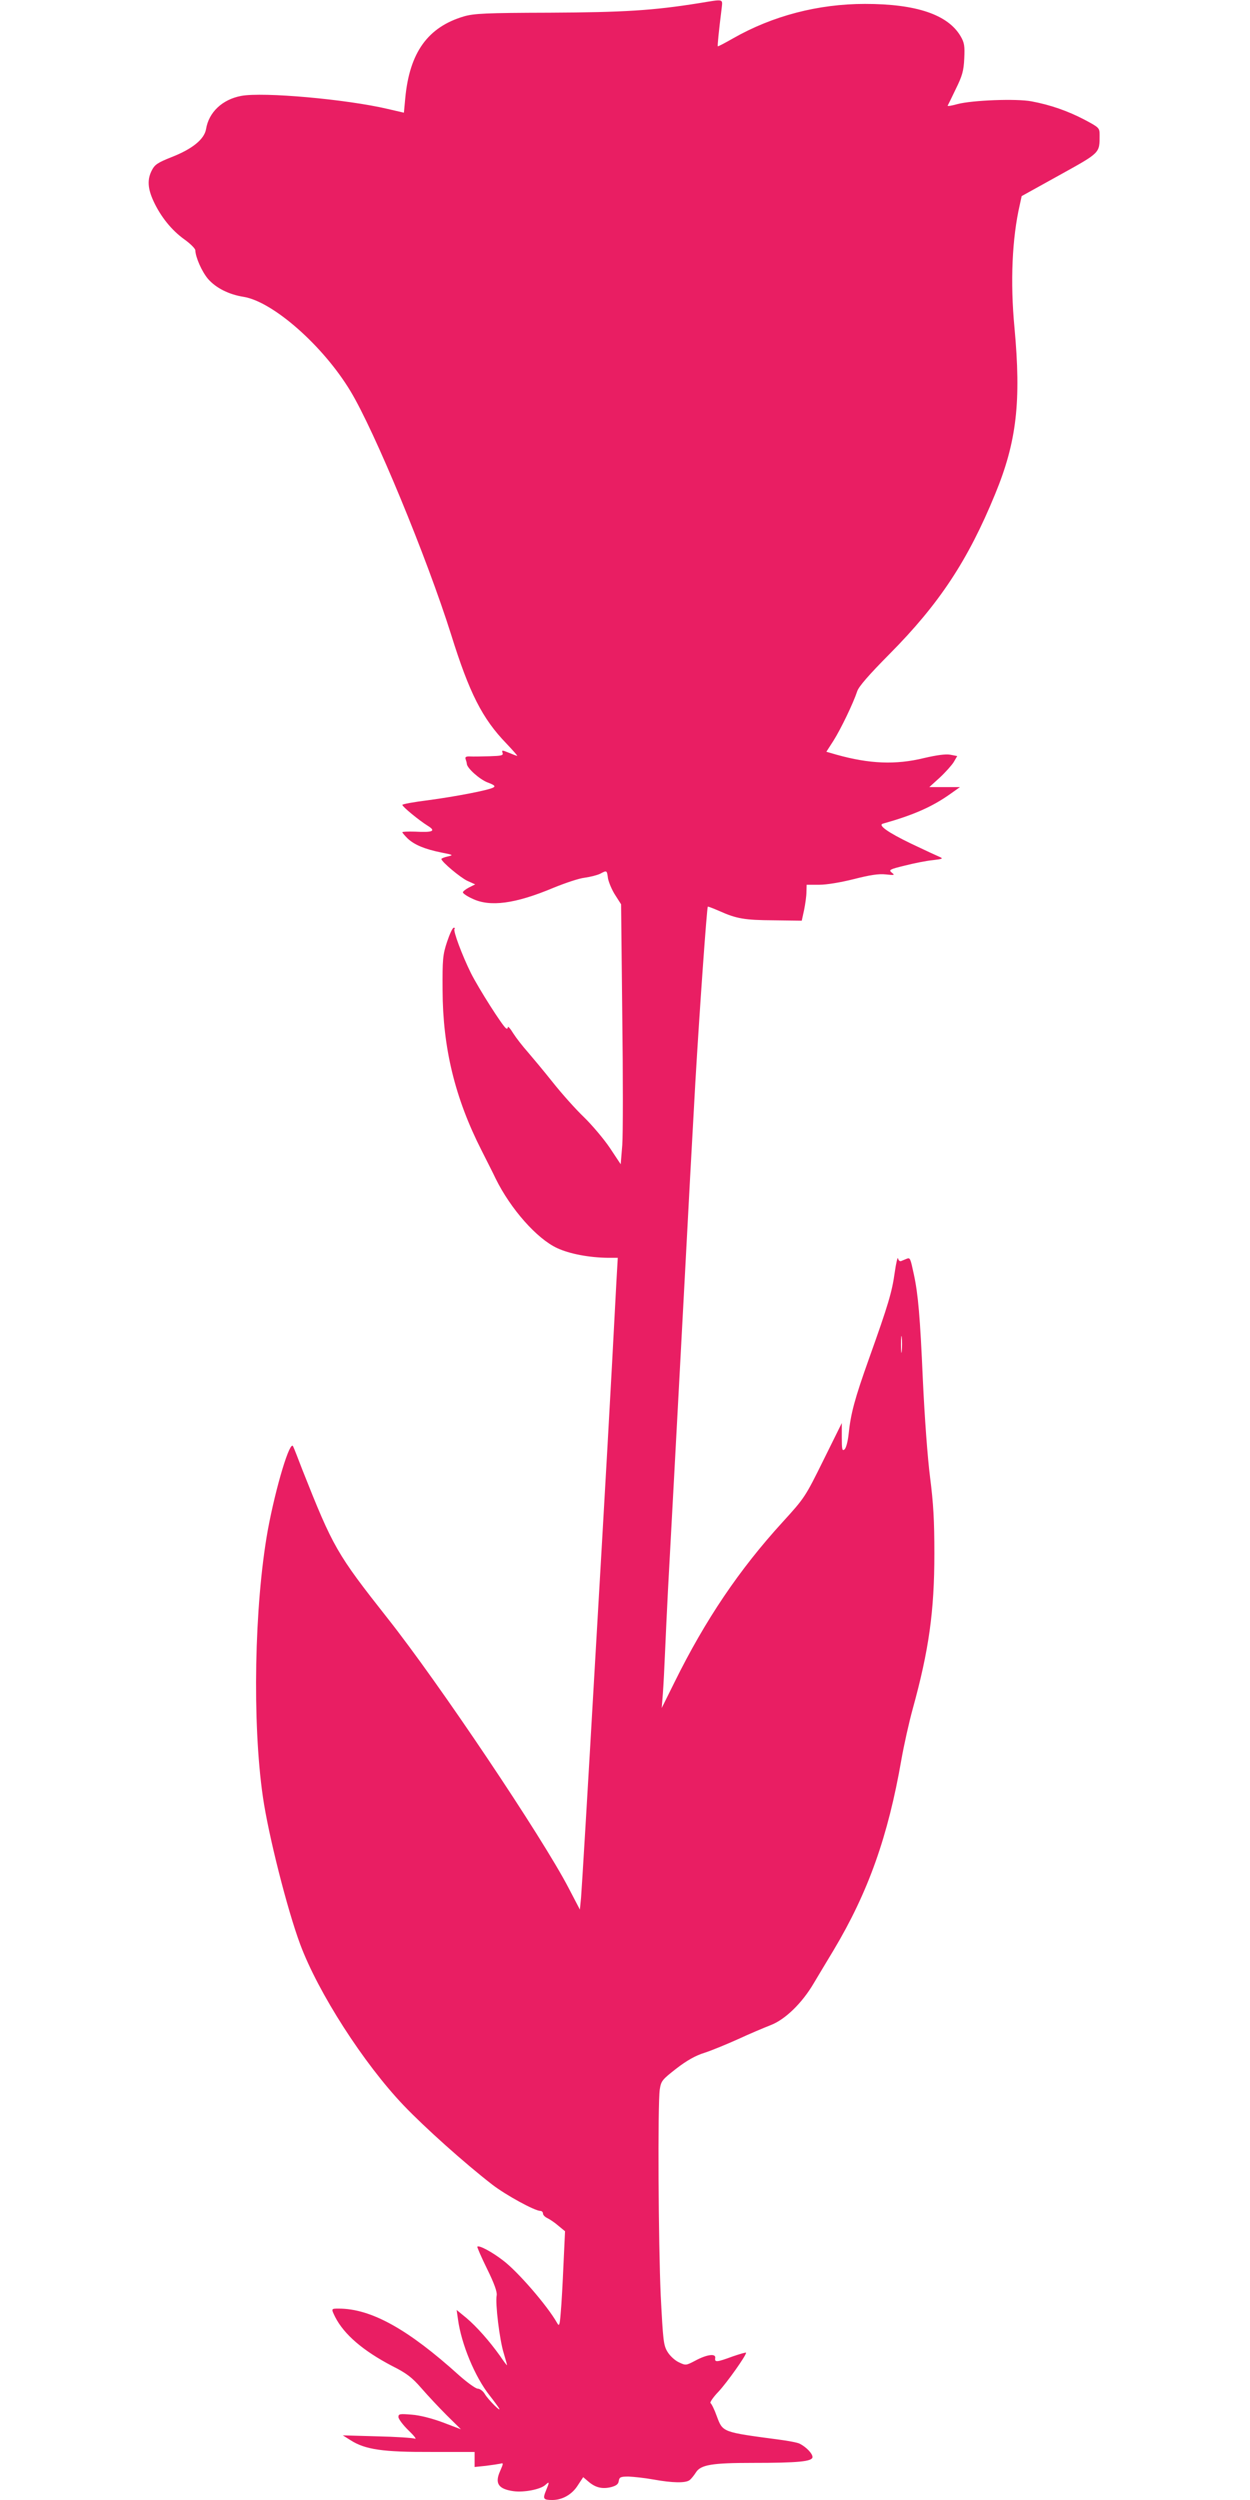 <?xml version="1.0" standalone="no"?>
<!DOCTYPE svg PUBLIC "-//W3C//DTD SVG 20010904//EN"
 "http://www.w3.org/TR/2001/REC-SVG-20010904/DTD/svg10.dtd">
<svg version="1.0" xmlns="http://www.w3.org/2000/svg"
 width="640pt" height="1280pt" viewBox="0 0 640 1280"
 preserveAspectRatio="xMidYMid meet">
<g transform="translate(0,1280) scale(0.1,-0.1)"
fill="#e91e63" stroke="none">
<path d="M3580 12784 c-237 -38 -386 -47 -765 -49 -330 -1 -388 -4 -440 -19
-185 -55 -278 -185 -300 -418 l-7 -75 -82 19 c-212 50 -639 88 -751 67 -96
-18 -166 -83 -180 -170 -9 -52 -70 -102 -178 -144 -68 -27 -85 -38 -99 -66
-25 -47 -22 -94 8 -159 37 -80 93 -149 157 -195 31 -22 56 -47 57 -56 1 -36
33 -109 65 -147 40 -46 106 -80 183 -92 150 -25 406 -250 546 -482 123 -203
391 -851 516 -1248 93 -298 159 -429 283 -557 33 -35 58 -63 55 -63 -3 0 -22
7 -43 16 -34 14 -37 14 -32 0 5 -14 -5 -16 -66 -18 -40 -1 -85 -2 -100 -1 -21
1 -27 -3 -23 -14 3 -8 6 -19 6 -23 0 -22 65 -80 106 -96 35 -13 42 -19 30 -26
-25 -14 -192 -46 -333 -65 -73 -9 -133 -20 -133 -24 0 -9 85 -79 130 -107 44
-27 27 -35 -65 -30 -36 1 -65 0 -65 -3 0 -3 12 -17 27 -32 35 -33 89 -55 173
-72 61 -12 63 -13 33 -20 -18 -4 -33 -10 -33 -13 0 -14 98 -96 133 -112 l40
-18 -32 -16 c-17 -9 -31 -20 -31 -25 0 -5 21 -20 48 -32 90 -44 220 -27 417
56 59 24 130 48 158 51 29 4 64 13 79 20 36 19 35 19 41 -24 4 -20 20 -59 37
-85 l30 -47 6 -568 c4 -312 4 -611 0 -665 l-8 -98 -55 83 c-31 46 -91 117
-133 158 -43 41 -115 122 -161 180 -46 58 -104 127 -128 155 -24 27 -57 69
-73 94 -15 25 -28 39 -28 32 0 -7 -4 -10 -9 -6 -17 10 -141 205 -180 283 -45
91 -92 217 -84 226 4 3 2 6 -4 6 -6 0 -21 -33 -34 -72 -22 -66 -24 -90 -23
-248 1 -294 63 -552 200 -821 26 -52 59 -116 72 -144 77 -156 211 -307 314
-355 64 -30 165 -49 262 -50 l49 0 -7 -122 c-30 -577 -55 -1015 -111 -1978
-35 -613 -67 -1143 -70 -1176 l-6 -61 -58 111 c-134 258 -664 1049 -927 1381
-260 330 -278 361 -436 760 -21 55 -42 109 -47 119 -15 39 -89 -207 -130 -429
-69 -386 -80 -986 -25 -1365 28 -195 125 -578 191 -755 92 -247 324 -609 530
-825 108 -113 311 -295 453 -405 70 -54 218 -135 247 -135 7 0 13 -6 13 -13 0
-8 10 -18 23 -24 12 -6 38 -23 56 -39 l34 -28 -8 -171 c-4 -93 -10 -204 -14
-245 -5 -67 -8 -73 -19 -53 -49 87 -202 264 -277 320 -57 44 -123 79 -131 70
-2 -2 20 -53 50 -114 37 -75 52 -118 49 -135 -8 -41 15 -229 36 -296 10 -34
18 -62 17 -62 -2 0 -18 21 -36 48 -55 77 -120 150 -172 194 l-50 41 7 -49 c17
-125 86 -293 162 -389 22 -28 43 -57 48 -65 15 -27 -56 44 -73 73 -9 15 -25
27 -36 27 -10 0 -52 30 -94 67 -263 238 -452 343 -618 343 -39 0 -39 0 -18
-43 46 -90 143 -173 292 -251 74 -37 102 -59 149 -113 32 -37 91 -100 130
-139 l73 -72 -92 35 c-56 21 -119 37 -160 40 -61 5 -68 4 -68 -12 0 -10 23
-41 52 -69 28 -27 43 -46 32 -42 -10 4 -98 10 -194 12 l-175 5 40 -25 c75 -48
166 -61 413 -60 l222 0 0 -39 0 -38 58 6 c31 4 65 9 74 11 16 5 16 2 -1 -37
-29 -64 -10 -93 69 -104 53 -7 137 9 162 32 22 20 22 16 3 -30 -17 -41 -13
-47 33 -47 52 0 102 29 131 76 l27 41 27 -23 c36 -31 71 -39 116 -28 26 7 37
15 39 31 3 20 9 23 50 23 26 -1 83 -7 127 -15 99 -18 166 -19 186 -3 9 7 23
25 32 39 24 39 81 49 290 49 235 0 307 7 307 30 0 18 -32 51 -65 68 -11 6 -59
15 -105 21 -293 39 -289 37 -320 120 -12 34 -27 64 -32 67 -5 3 13 30 41 59
43 46 141 184 141 199 0 3 -31 -6 -69 -19 -81 -30 -93 -31 -89 -8 4 25 -44 18
-103 -14 -46 -24 -48 -25 -83 -8 -20 9 -46 33 -58 53 -21 34 -23 57 -35 287
-12 264 -16 978 -5 1057 7 44 12 50 85 107 53 41 99 67 145 81 37 12 114 44
172 70 58 27 132 58 165 71 74 28 161 112 221 214 23 39 69 115 102 170 178
298 279 584 347 975 13 74 39 191 58 260 83 301 111 500 111 795 0 171 -5 258
-22 391 -13 101 -28 307 -37 500 -14 321 -24 437 -46 539 -18 84 -19 87 -37
80 -10 -4 -22 -9 -29 -12 -6 -2 -13 4 -15 14 -2 10 -10 -22 -17 -72 -14 -100
-32 -162 -132 -442 -73 -205 -93 -279 -104 -385 -4 -38 -13 -72 -21 -79 -12
-10 -14 0 -14 62 l0 73 -94 -190 c-93 -188 -96 -193 -209 -317 -222 -243 -396
-501 -553 -819 l-66 -133 6 75 c3 41 8 136 11 210 3 74 10 217 15 317 17 309
46 853 60 1113 5 96 14 265 20 375 32 602 37 699 60 1110 22 376 59 897 64
903 2 1 28 -9 58 -22 89 -40 130 -47 280 -48 l143 -2 12 55 c6 30 12 71 12 92
l1 37 64 0 c39 0 110 12 178 29 82 21 127 28 163 24 45 -5 48 -4 31 9 -17 14
-12 17 66 36 47 12 112 25 144 28 51 6 55 8 34 17 -14 6 -79 36 -146 68 -120
58 -171 95 -143 102 156 44 252 86 346 153 l48 34 -78 0 -79 0 54 49 c29 27
61 63 71 79 l18 31 -36 7 c-24 4 -68 -2 -133 -17 -146 -36 -281 -30 -449 17
l-52 15 36 56 c38 60 102 193 122 254 8 24 59 83 165 190 255 257 402 480 541
819 111 269 134 475 99 854 -22 232 -12 456 27 626 l10 46 193 107 c211 117
206 112 206 206 0 36 -2 38 -77 78 -86 45 -175 76 -271 94 -78 15 -305 6 -380
-14 -29 -8 -51 -12 -50 -8 2 3 21 42 42 86 33 67 40 92 43 155 3 64 1 81 -19
115 -65 110 -226 165 -489 165 -240 0 -473 -61 -675 -176 -42 -24 -78 -43 -79
-41 -2 2 5 76 20 195 5 49 13 47 -115 26z m1037 -6901 c-2 -21 -4 -6 -4 32 0
39 2 55 4 38 2 -18 2 -50 0 -70z"/>
</g>
</svg>
